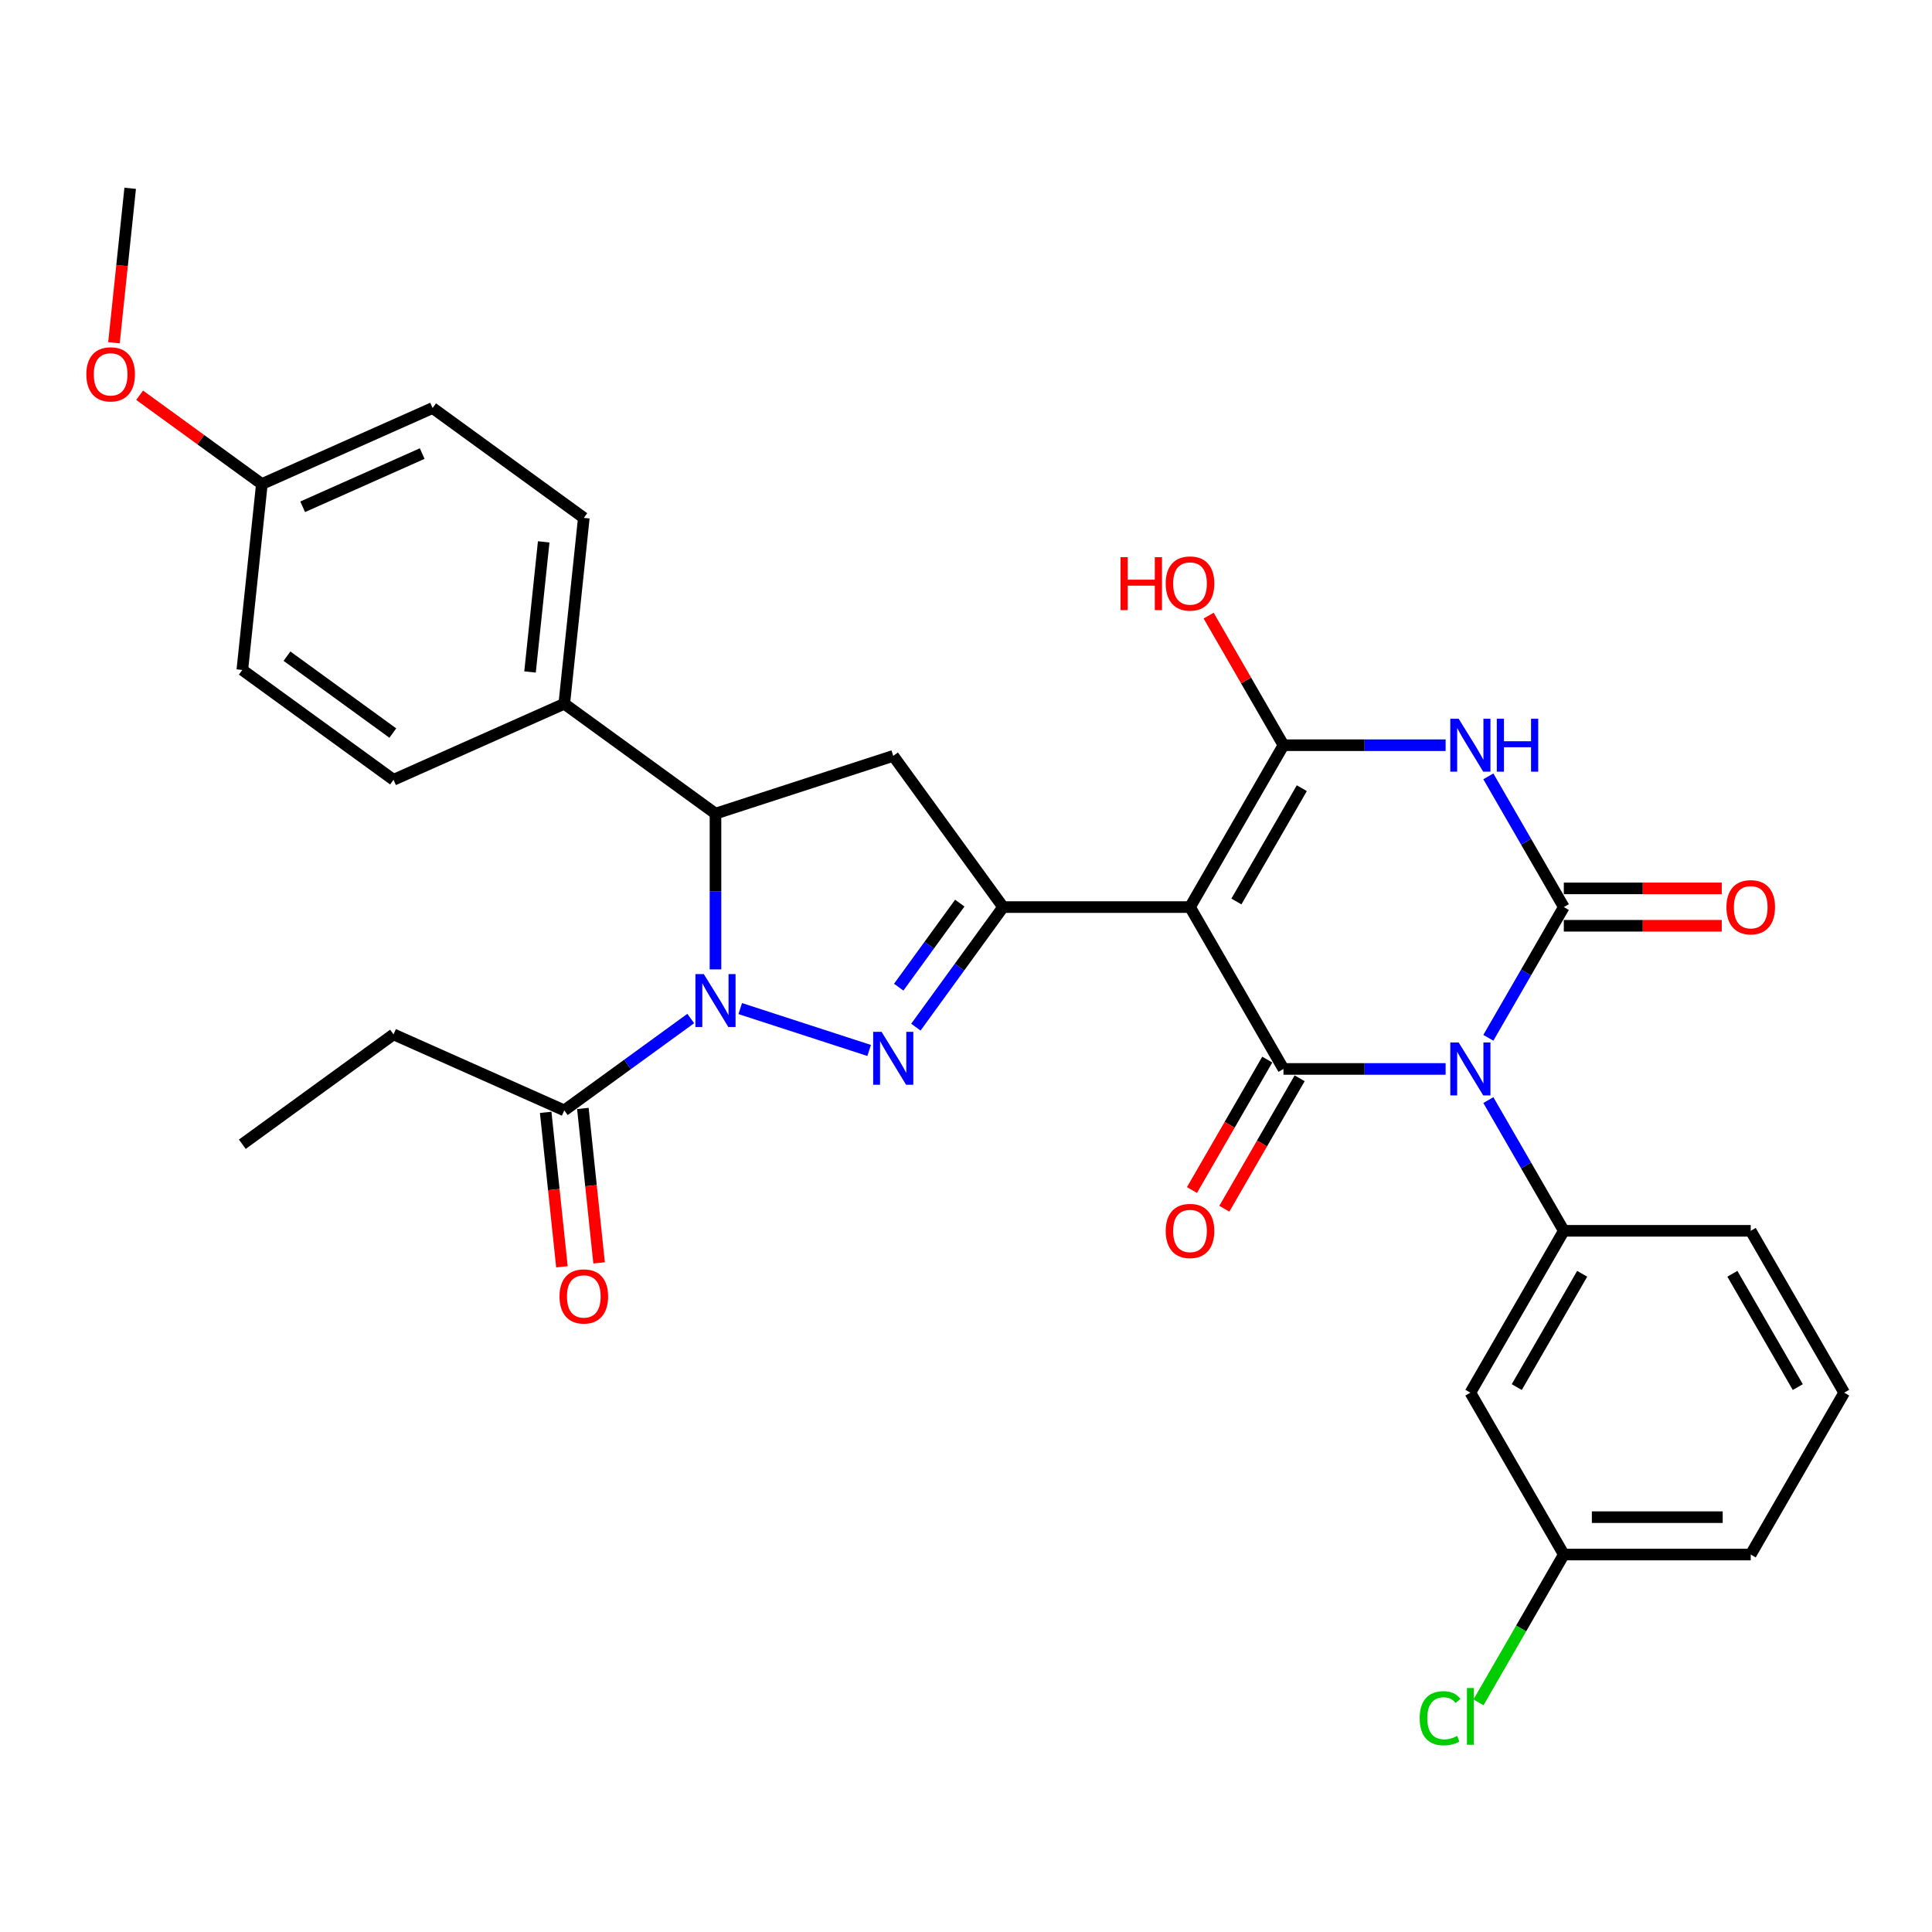 <?xml version='1.0' encoding='iso-8859-1'?>
<svg version='1.1' baseProfile='full'
              xmlns='http://www.w3.org/2000/svg'
                      xmlns:rdkit='http://www.rdkit.org/xml'
                      xmlns:xlink='http://www.w3.org/1999/xlink'
                  xml:space='preserve'
width='1000px' height='1000px' viewBox='0 0 1000 1000'>
<!-- END OF HEADER -->
<rect style='opacity:1.0;fill:#FFFFFF;stroke:none' width='1000' height='1000' x='0' y='0'> </rect>
<path class='bond-1' d='M 770.366,537.167 L 789.899,503.335' style='fill:none;fill-rule:evenodd;stroke:#0000FF;stroke-width:6px;stroke-linecap:butt;stroke-linejoin:miter;stroke-opacity:1' />
<path class='bond-1' d='M 789.899,503.335 L 809.432,469.503' style='fill:none;fill-rule:evenodd;stroke:#000000;stroke-width:6px;stroke-linecap:butt;stroke-linejoin:miter;stroke-opacity:1' />
<path class='bond-2' d='M 748.252,553.285 L 706.286,553.285' style='fill:none;fill-rule:evenodd;stroke:#0000FF;stroke-width:6px;stroke-linecap:butt;stroke-linejoin:miter;stroke-opacity:1' />
<path class='bond-2' d='M 706.286,553.285 L 664.319,553.285' style='fill:none;fill-rule:evenodd;stroke:#000000;stroke-width:6px;stroke-linecap:butt;stroke-linejoin:miter;stroke-opacity:1' />
<path class='bond-9' d='M 770.366,569.402 L 789.899,603.234' style='fill:none;fill-rule:evenodd;stroke:#0000FF;stroke-width:6px;stroke-linecap:butt;stroke-linejoin:miter;stroke-opacity:1' />
<path class='bond-9' d='M 789.899,603.234 L 809.432,637.066' style='fill:none;fill-rule:evenodd;stroke:#000000;stroke-width:6px;stroke-linecap:butt;stroke-linejoin:miter;stroke-opacity:1' />
<path class='bond-0' d='M 615.948,469.503 L 664.319,553.285' style='fill:none;fill-rule:evenodd;stroke:#000000;stroke-width:6px;stroke-linecap:butt;stroke-linejoin:miter;stroke-opacity:1' />
<path class='bond-4' d='M 615.948,469.503 L 664.319,385.722' style='fill:none;fill-rule:evenodd;stroke:#000000;stroke-width:6px;stroke-linecap:butt;stroke-linejoin:miter;stroke-opacity:1' />
<path class='bond-4' d='M 639.96,466.611 L 673.82,407.964' style='fill:none;fill-rule:evenodd;stroke:#000000;stroke-width:6px;stroke-linecap:butt;stroke-linejoin:miter;stroke-opacity:1' />
<path class='bond-7' d='M 615.948,469.503 L 519.206,469.503' style='fill:none;fill-rule:evenodd;stroke:#000000;stroke-width:6px;stroke-linecap:butt;stroke-linejoin:miter;stroke-opacity:1' />
<path class='bond-3' d='M 809.432,469.503 L 789.899,435.672' style='fill:none;fill-rule:evenodd;stroke:#000000;stroke-width:6px;stroke-linecap:butt;stroke-linejoin:miter;stroke-opacity:1' />
<path class='bond-3' d='M 789.899,435.672 L 770.366,401.84' style='fill:none;fill-rule:evenodd;stroke:#0000FF;stroke-width:6px;stroke-linecap:butt;stroke-linejoin:miter;stroke-opacity:1' />
<path class='bond-13' d='M 809.432,479.178 L 850.306,479.178' style='fill:none;fill-rule:evenodd;stroke:#000000;stroke-width:6px;stroke-linecap:butt;stroke-linejoin:miter;stroke-opacity:1' />
<path class='bond-13' d='M 850.306,479.178 L 891.179,479.178' style='fill:none;fill-rule:evenodd;stroke:#FF0000;stroke-width:6px;stroke-linecap:butt;stroke-linejoin:miter;stroke-opacity:1' />
<path class='bond-13' d='M 809.432,459.829 L 850.306,459.829' style='fill:none;fill-rule:evenodd;stroke:#000000;stroke-width:6px;stroke-linecap:butt;stroke-linejoin:miter;stroke-opacity:1' />
<path class='bond-13' d='M 850.306,459.829 L 891.179,459.829' style='fill:none;fill-rule:evenodd;stroke:#FF0000;stroke-width:6px;stroke-linecap:butt;stroke-linejoin:miter;stroke-opacity:1' />
<path class='bond-14' d='M 655.941,548.448 L 636.453,582.202' style='fill:none;fill-rule:evenodd;stroke:#000000;stroke-width:6px;stroke-linecap:butt;stroke-linejoin:miter;stroke-opacity:1' />
<path class='bond-14' d='M 636.453,582.202 L 616.964,615.957' style='fill:none;fill-rule:evenodd;stroke:#FF0000;stroke-width:6px;stroke-linecap:butt;stroke-linejoin:miter;stroke-opacity:1' />
<path class='bond-14' d='M 672.697,558.122 L 653.209,591.876' style='fill:none;fill-rule:evenodd;stroke:#000000;stroke-width:6px;stroke-linecap:butt;stroke-linejoin:miter;stroke-opacity:1' />
<path class='bond-14' d='M 653.209,591.876 L 633.721,625.631' style='fill:none;fill-rule:evenodd;stroke:#FF0000;stroke-width:6px;stroke-linecap:butt;stroke-linejoin:miter;stroke-opacity:1' />
<path class='bond-32' d='M 748.252,385.722 L 706.286,385.722' style='fill:none;fill-rule:evenodd;stroke:#0000FF;stroke-width:6px;stroke-linecap:butt;stroke-linejoin:miter;stroke-opacity:1' />
<path class='bond-32' d='M 706.286,385.722 L 664.319,385.722' style='fill:none;fill-rule:evenodd;stroke:#000000;stroke-width:6px;stroke-linecap:butt;stroke-linejoin:miter;stroke-opacity:1' />
<path class='bond-17' d='M 664.319,385.722 L 644.954,352.181' style='fill:none;fill-rule:evenodd;stroke:#000000;stroke-width:6px;stroke-linecap:butt;stroke-linejoin:miter;stroke-opacity:1' />
<path class='bond-17' d='M 644.954,352.181 L 625.588,318.639' style='fill:none;fill-rule:evenodd;stroke:#FF0000;stroke-width:6px;stroke-linecap:butt;stroke-linejoin:miter;stroke-opacity:1' />
<path class='bond-5' d='M 383.144,522.036 L 449.87,543.717' style='fill:none;fill-rule:evenodd;stroke:#0000FF;stroke-width:6px;stroke-linecap:butt;stroke-linejoin:miter;stroke-opacity:1' />
<path class='bond-11' d='M 357.526,527.181 L 324.798,550.959' style='fill:none;fill-rule:evenodd;stroke:#0000FF;stroke-width:6px;stroke-linecap:butt;stroke-linejoin:miter;stroke-opacity:1' />
<path class='bond-11' d='M 324.798,550.959 L 292.069,574.738' style='fill:none;fill-rule:evenodd;stroke:#000000;stroke-width:6px;stroke-linecap:butt;stroke-linejoin:miter;stroke-opacity:1' />
<path class='bond-34' d='M 370.335,501.757 L 370.335,461.445' style='fill:none;fill-rule:evenodd;stroke:#0000FF;stroke-width:6px;stroke-linecap:butt;stroke-linejoin:miter;stroke-opacity:1' />
<path class='bond-34' d='M 370.335,461.445 L 370.335,421.132' style='fill:none;fill-rule:evenodd;stroke:#000000;stroke-width:6px;stroke-linecap:butt;stroke-linejoin:miter;stroke-opacity:1' />
<path class='bond-6' d='M 474.052,531.652 L 496.629,500.578' style='fill:none;fill-rule:evenodd;stroke:#0000FF;stroke-width:6px;stroke-linecap:butt;stroke-linejoin:miter;stroke-opacity:1' />
<path class='bond-6' d='M 496.629,500.578 L 519.206,469.503' style='fill:none;fill-rule:evenodd;stroke:#000000;stroke-width:6px;stroke-linecap:butt;stroke-linejoin:miter;stroke-opacity:1' />
<path class='bond-6' d='M 465.172,510.957 L 480.976,489.205' style='fill:none;fill-rule:evenodd;stroke:#0000FF;stroke-width:6px;stroke-linecap:butt;stroke-linejoin:miter;stroke-opacity:1' />
<path class='bond-6' d='M 480.976,489.205 L 496.78,467.453' style='fill:none;fill-rule:evenodd;stroke:#000000;stroke-width:6px;stroke-linecap:butt;stroke-linejoin:miter;stroke-opacity:1' />
<path class='bond-10' d='M 519.206,469.503 L 462.342,391.237' style='fill:none;fill-rule:evenodd;stroke:#000000;stroke-width:6px;stroke-linecap:butt;stroke-linejoin:miter;stroke-opacity:1' />
<path class='bond-8' d='M 370.335,421.132 L 462.342,391.237' style='fill:none;fill-rule:evenodd;stroke:#000000;stroke-width:6px;stroke-linecap:butt;stroke-linejoin:miter;stroke-opacity:1' />
<path class='bond-15' d='M 370.335,421.132 L 292.069,364.269' style='fill:none;fill-rule:evenodd;stroke:#000000;stroke-width:6px;stroke-linecap:butt;stroke-linejoin:miter;stroke-opacity:1' />
<path class='bond-12' d='M 809.432,637.066 L 761.061,720.847' style='fill:none;fill-rule:evenodd;stroke:#000000;stroke-width:6px;stroke-linecap:butt;stroke-linejoin:miter;stroke-opacity:1' />
<path class='bond-12' d='M 818.933,659.307 L 785.073,717.954' style='fill:none;fill-rule:evenodd;stroke:#000000;stroke-width:6px;stroke-linecap:butt;stroke-linejoin:miter;stroke-opacity:1' />
<path class='bond-24' d='M 809.432,637.066 L 906.174,637.066' style='fill:none;fill-rule:evenodd;stroke:#000000;stroke-width:6px;stroke-linecap:butt;stroke-linejoin:miter;stroke-opacity:1' />
<path class='bond-16' d='M 282.448,575.749 L 286.649,615.719' style='fill:none;fill-rule:evenodd;stroke:#000000;stroke-width:6px;stroke-linecap:butt;stroke-linejoin:miter;stroke-opacity:1' />
<path class='bond-16' d='M 286.649,615.719 L 290.85,655.69' style='fill:none;fill-rule:evenodd;stroke:#FF0000;stroke-width:6px;stroke-linecap:butt;stroke-linejoin:miter;stroke-opacity:1' />
<path class='bond-16' d='M 301.69,573.727 L 305.891,613.697' style='fill:none;fill-rule:evenodd;stroke:#000000;stroke-width:6px;stroke-linecap:butt;stroke-linejoin:miter;stroke-opacity:1' />
<path class='bond-16' d='M 305.891,613.697 L 310.092,653.667' style='fill:none;fill-rule:evenodd;stroke:#FF0000;stroke-width:6px;stroke-linecap:butt;stroke-linejoin:miter;stroke-opacity:1' />
<path class='bond-26' d='M 292.069,574.738 L 203.691,535.39' style='fill:none;fill-rule:evenodd;stroke:#000000;stroke-width:6px;stroke-linecap:butt;stroke-linejoin:miter;stroke-opacity:1' />
<path class='bond-20' d='M 761.061,720.847 L 809.432,804.628' style='fill:none;fill-rule:evenodd;stroke:#000000;stroke-width:6px;stroke-linecap:butt;stroke-linejoin:miter;stroke-opacity:1' />
<path class='bond-18' d='M 292.069,364.269 L 302.181,268.057' style='fill:none;fill-rule:evenodd;stroke:#000000;stroke-width:6px;stroke-linecap:butt;stroke-linejoin:miter;stroke-opacity:1' />
<path class='bond-18' d='M 274.343,347.815 L 281.422,280.466' style='fill:none;fill-rule:evenodd;stroke:#000000;stroke-width:6px;stroke-linecap:butt;stroke-linejoin:miter;stroke-opacity:1' />
<path class='bond-19' d='M 292.069,364.269 L 203.691,403.617' style='fill:none;fill-rule:evenodd;stroke:#000000;stroke-width:6px;stroke-linecap:butt;stroke-linejoin:miter;stroke-opacity:1' />
<path class='bond-23' d='M 302.181,268.057 L 223.915,211.193' style='fill:none;fill-rule:evenodd;stroke:#000000;stroke-width:6px;stroke-linecap:butt;stroke-linejoin:miter;stroke-opacity:1' />
<path class='bond-22' d='M 203.691,403.617 L 125.424,346.754' style='fill:none;fill-rule:evenodd;stroke:#000000;stroke-width:6px;stroke-linecap:butt;stroke-linejoin:miter;stroke-opacity:1' />
<path class='bond-22' d='M 203.323,379.435 L 148.537,339.63' style='fill:none;fill-rule:evenodd;stroke:#000000;stroke-width:6px;stroke-linecap:butt;stroke-linejoin:miter;stroke-opacity:1' />
<path class='bond-25' d='M 809.432,804.628 L 787.346,842.883' style='fill:none;fill-rule:evenodd;stroke:#000000;stroke-width:6px;stroke-linecap:butt;stroke-linejoin:miter;stroke-opacity:1' />
<path class='bond-25' d='M 787.346,842.883 L 765.26,881.137' style='fill:none;fill-rule:evenodd;stroke:#00CC00;stroke-width:6px;stroke-linecap:butt;stroke-linejoin:miter;stroke-opacity:1' />
<path class='bond-33' d='M 809.432,804.628 L 906.174,804.628' style='fill:none;fill-rule:evenodd;stroke:#000000;stroke-width:6px;stroke-linecap:butt;stroke-linejoin:miter;stroke-opacity:1' />
<path class='bond-33' d='M 823.944,785.28 L 891.663,785.28' style='fill:none;fill-rule:evenodd;stroke:#000000;stroke-width:6px;stroke-linecap:butt;stroke-linejoin:miter;stroke-opacity:1' />
<path class='bond-21' d='M 135.537,250.542 L 125.424,346.754' style='fill:none;fill-rule:evenodd;stroke:#000000;stroke-width:6px;stroke-linecap:butt;stroke-linejoin:miter;stroke-opacity:1' />
<path class='bond-27' d='M 135.537,250.542 L 103.901,227.557' style='fill:none;fill-rule:evenodd;stroke:#000000;stroke-width:6px;stroke-linecap:butt;stroke-linejoin:miter;stroke-opacity:1' />
<path class='bond-27' d='M 103.901,227.557 L 72.266,204.573' style='fill:none;fill-rule:evenodd;stroke:#FF0000;stroke-width:6px;stroke-linecap:butt;stroke-linejoin:miter;stroke-opacity:1' />
<path class='bond-35' d='M 135.537,250.542 L 223.915,211.193' style='fill:none;fill-rule:evenodd;stroke:#000000;stroke-width:6px;stroke-linecap:butt;stroke-linejoin:miter;stroke-opacity:1' />
<path class='bond-35' d='M 156.663,262.315 L 218.528,234.771' style='fill:none;fill-rule:evenodd;stroke:#000000;stroke-width:6px;stroke-linecap:butt;stroke-linejoin:miter;stroke-opacity:1' />
<path class='bond-28' d='M 906.174,637.066 L 954.545,720.847' style='fill:none;fill-rule:evenodd;stroke:#000000;stroke-width:6px;stroke-linecap:butt;stroke-linejoin:miter;stroke-opacity:1' />
<path class='bond-28' d='M 896.674,659.307 L 930.534,717.954' style='fill:none;fill-rule:evenodd;stroke:#000000;stroke-width:6px;stroke-linecap:butt;stroke-linejoin:miter;stroke-opacity:1' />
<path class='bond-31' d='M 203.691,535.39 L 125.424,592.253' style='fill:none;fill-rule:evenodd;stroke:#000000;stroke-width:6px;stroke-linecap:butt;stroke-linejoin:miter;stroke-opacity:1' />
<path class='bond-30' d='M 58.981,177.406 L 63.182,137.436' style='fill:none;fill-rule:evenodd;stroke:#FF0000;stroke-width:6px;stroke-linecap:butt;stroke-linejoin:miter;stroke-opacity:1' />
<path class='bond-30' d='M 63.182,137.436 L 67.383,97.466' style='fill:none;fill-rule:evenodd;stroke:#000000;stroke-width:6px;stroke-linecap:butt;stroke-linejoin:miter;stroke-opacity:1' />
<path class='bond-29' d='M 954.545,720.847 L 906.174,804.628' style='fill:none;fill-rule:evenodd;stroke:#000000;stroke-width:6px;stroke-linecap:butt;stroke-linejoin:miter;stroke-opacity:1' />
<path  class='atom-0' d='M 755.005 539.586
L 763.983 554.097
Q 764.873 555.529, 766.305 558.122
Q 767.736 560.714, 767.814 560.869
L 767.814 539.586
L 771.451 539.586
L 771.451 566.983
L 767.698 566.983
L 758.062 551.118
Q 756.94 549.26, 755.74 547.132
Q 754.579 545.004, 754.231 544.346
L 754.231 566.983
L 750.671 566.983
L 750.671 539.586
L 755.005 539.586
' fill='#0000FF'/>
<path  class='atom-4' d='M 755.005 372.024
L 763.983 386.535
Q 764.873 387.967, 766.305 390.559
Q 767.736 393.152, 767.814 393.307
L 767.814 372.024
L 771.451 372.024
L 771.451 399.421
L 767.698 399.421
L 758.062 383.555
Q 756.94 381.698, 755.74 379.57
Q 754.579 377.441, 754.231 376.783
L 754.231 399.421
L 750.671 399.421
L 750.671 372.024
L 755.005 372.024
' fill='#0000FF'/>
<path  class='atom-4' d='M 774.74 372.024
L 778.455 372.024
L 778.455 383.671
L 792.464 383.671
L 792.464 372.024
L 796.179 372.024
L 796.179 399.421
L 792.464 399.421
L 792.464 386.767
L 778.455 386.767
L 778.455 399.421
L 774.74 399.421
L 774.74 372.024
' fill='#0000FF'/>
<path  class='atom-6' d='M 364.279 504.176
L 373.257 518.687
Q 374.147 520.119, 375.578 522.712
Q 377.01 525.304, 377.088 525.459
L 377.088 504.176
L 380.725 504.176
L 380.725 531.573
L 376.971 531.573
L 367.336 515.708
Q 366.214 513.85, 365.014 511.722
Q 363.853 509.593, 363.505 508.936
L 363.505 531.573
L 359.945 531.573
L 359.945 504.176
L 364.279 504.176
' fill='#0000FF'/>
<path  class='atom-7' d='M 456.286 534.071
L 465.264 548.582
Q 466.154 550.014, 467.586 552.607
Q 469.017 555.199, 469.095 555.354
L 469.095 534.071
L 472.732 534.071
L 472.732 561.468
L 468.979 561.468
L 459.343 545.603
Q 458.221 543.745, 457.021 541.617
Q 455.86 539.488, 455.512 538.831
L 455.512 561.468
L 451.952 561.468
L 451.952 534.071
L 456.286 534.071
' fill='#0000FF'/>
<path  class='atom-14' d='M 893.598 469.581
Q 893.598 463.002, 896.848 459.326
Q 900.099 455.65, 906.174 455.65
Q 912.25 455.65, 915.5 459.326
Q 918.751 463.002, 918.751 469.581
Q 918.751 476.237, 915.462 480.029
Q 912.172 483.783, 906.174 483.783
Q 900.138 483.783, 896.848 480.029
Q 893.598 476.275, 893.598 469.581
M 906.174 480.687
Q 910.354 480.687, 912.598 477.901
Q 914.881 475.076, 914.881 469.581
Q 914.881 464.202, 912.598 461.493
Q 910.354 458.746, 906.174 458.746
Q 901.995 458.746, 899.712 461.455
Q 897.468 464.163, 897.468 469.581
Q 897.468 475.115, 899.712 477.901
Q 901.995 480.687, 906.174 480.687
' fill='#FF0000'/>
<path  class='atom-15' d='M 603.371 637.143
Q 603.371 630.565, 606.622 626.889
Q 609.873 623.212, 615.948 623.212
Q 622.023 623.212, 625.274 626.889
Q 628.524 630.565, 628.524 637.143
Q 628.524 643.799, 625.235 647.591
Q 621.946 651.345, 615.948 651.345
Q 609.911 651.345, 606.622 647.591
Q 603.371 643.838, 603.371 637.143
M 615.948 648.249
Q 620.127 648.249, 622.372 645.463
Q 624.655 642.638, 624.655 637.143
Q 624.655 631.764, 622.372 629.056
Q 620.127 626.308, 615.948 626.308
Q 611.769 626.308, 609.486 629.017
Q 607.241 631.726, 607.241 637.143
Q 607.241 642.677, 609.486 645.463
Q 611.769 648.249, 615.948 648.249
' fill='#FF0000'/>
<path  class='atom-17' d='M 289.605 671.028
Q 289.605 664.449, 292.855 660.773
Q 296.106 657.097, 302.181 657.097
Q 308.257 657.097, 311.507 660.773
Q 314.758 664.449, 314.758 671.028
Q 314.758 677.684, 311.468 681.476
Q 308.179 685.23, 302.181 685.23
Q 296.144 685.23, 292.855 681.476
Q 289.605 677.722, 289.605 671.028
M 302.181 682.134
Q 306.36 682.134, 308.605 679.348
Q 310.888 676.523, 310.888 671.028
Q 310.888 665.649, 308.605 662.94
Q 306.36 660.193, 302.181 660.193
Q 298.002 660.193, 295.719 662.901
Q 293.474 665.61, 293.474 671.028
Q 293.474 676.561, 295.719 679.348
Q 298.002 682.134, 302.181 682.134
' fill='#FF0000'/>
<path  class='atom-18' d='M 579.999 288.397
L 583.713 288.397
L 583.713 300.045
L 597.722 300.045
L 597.722 288.397
L 601.437 288.397
L 601.437 315.795
L 597.722 315.795
L 597.722 303.141
L 583.713 303.141
L 583.713 315.795
L 579.999 315.795
L 579.999 288.397
' fill='#FF0000'/>
<path  class='atom-18' d='M 603.371 302.019
Q 603.371 295.44, 606.622 291.764
Q 609.873 288.088, 615.948 288.088
Q 622.023 288.088, 625.274 291.764
Q 628.524 295.44, 628.524 302.019
Q 628.524 308.674, 625.235 312.467
Q 621.946 316.22, 615.948 316.22
Q 609.911 316.22, 606.622 312.467
Q 603.371 308.713, 603.371 302.019
M 615.948 313.125
Q 620.127 313.125, 622.372 310.338
Q 624.655 307.514, 624.655 302.019
Q 624.655 296.64, 622.372 293.931
Q 620.127 291.183, 615.948 291.183
Q 611.769 291.183, 609.486 293.892
Q 607.241 296.601, 607.241 302.019
Q 607.241 307.552, 609.486 310.338
Q 611.769 313.125, 615.948 313.125
' fill='#FF0000'/>
<path  class='atom-26' d='M 734.825 889.357
Q 734.825 882.547, 737.998 878.987
Q 741.21 875.388, 747.285 875.388
Q 752.935 875.388, 755.953 879.374
L 753.399 881.463
Q 751.193 878.561, 747.285 878.561
Q 743.145 878.561, 740.939 881.347
Q 738.772 884.095, 738.772 889.357
Q 738.772 894.775, 741.016 897.561
Q 743.299 900.347, 747.711 900.347
Q 750.729 900.347, 754.251 898.529
L 755.334 901.431
Q 753.902 902.36, 751.735 902.901
Q 749.568 903.443, 747.169 903.443
Q 741.21 903.443, 737.998 899.806
Q 734.825 896.168, 734.825 889.357
' fill='#00CC00'/>
<path  class='atom-26' d='M 759.281 873.724
L 762.841 873.724
L 762.841 903.095
L 759.281 903.095
L 759.281 873.724
' fill='#00CC00'/>
<path  class='atom-28' d='M 44.694 193.755
Q 44.694 187.177, 47.945 183.501
Q 51.195 179.825, 57.271 179.825
Q 63.346 179.825, 66.597 183.501
Q 69.847 187.177, 69.847 193.755
Q 69.847 200.411, 66.558 204.204
Q 63.269 207.957, 57.271 207.957
Q 51.234 207.957, 47.945 204.204
Q 44.694 200.45, 44.694 193.755
M 57.271 204.861
Q 61.45 204.861, 63.694 202.075
Q 65.978 199.25, 65.978 193.755
Q 65.978 188.377, 63.694 185.668
Q 61.45 182.92, 57.271 182.92
Q 53.092 182.92, 50.808 185.629
Q 48.564 188.338, 48.564 193.755
Q 48.564 199.289, 50.808 202.075
Q 53.092 204.861, 57.271 204.861
' fill='#FF0000'/>
</svg>
